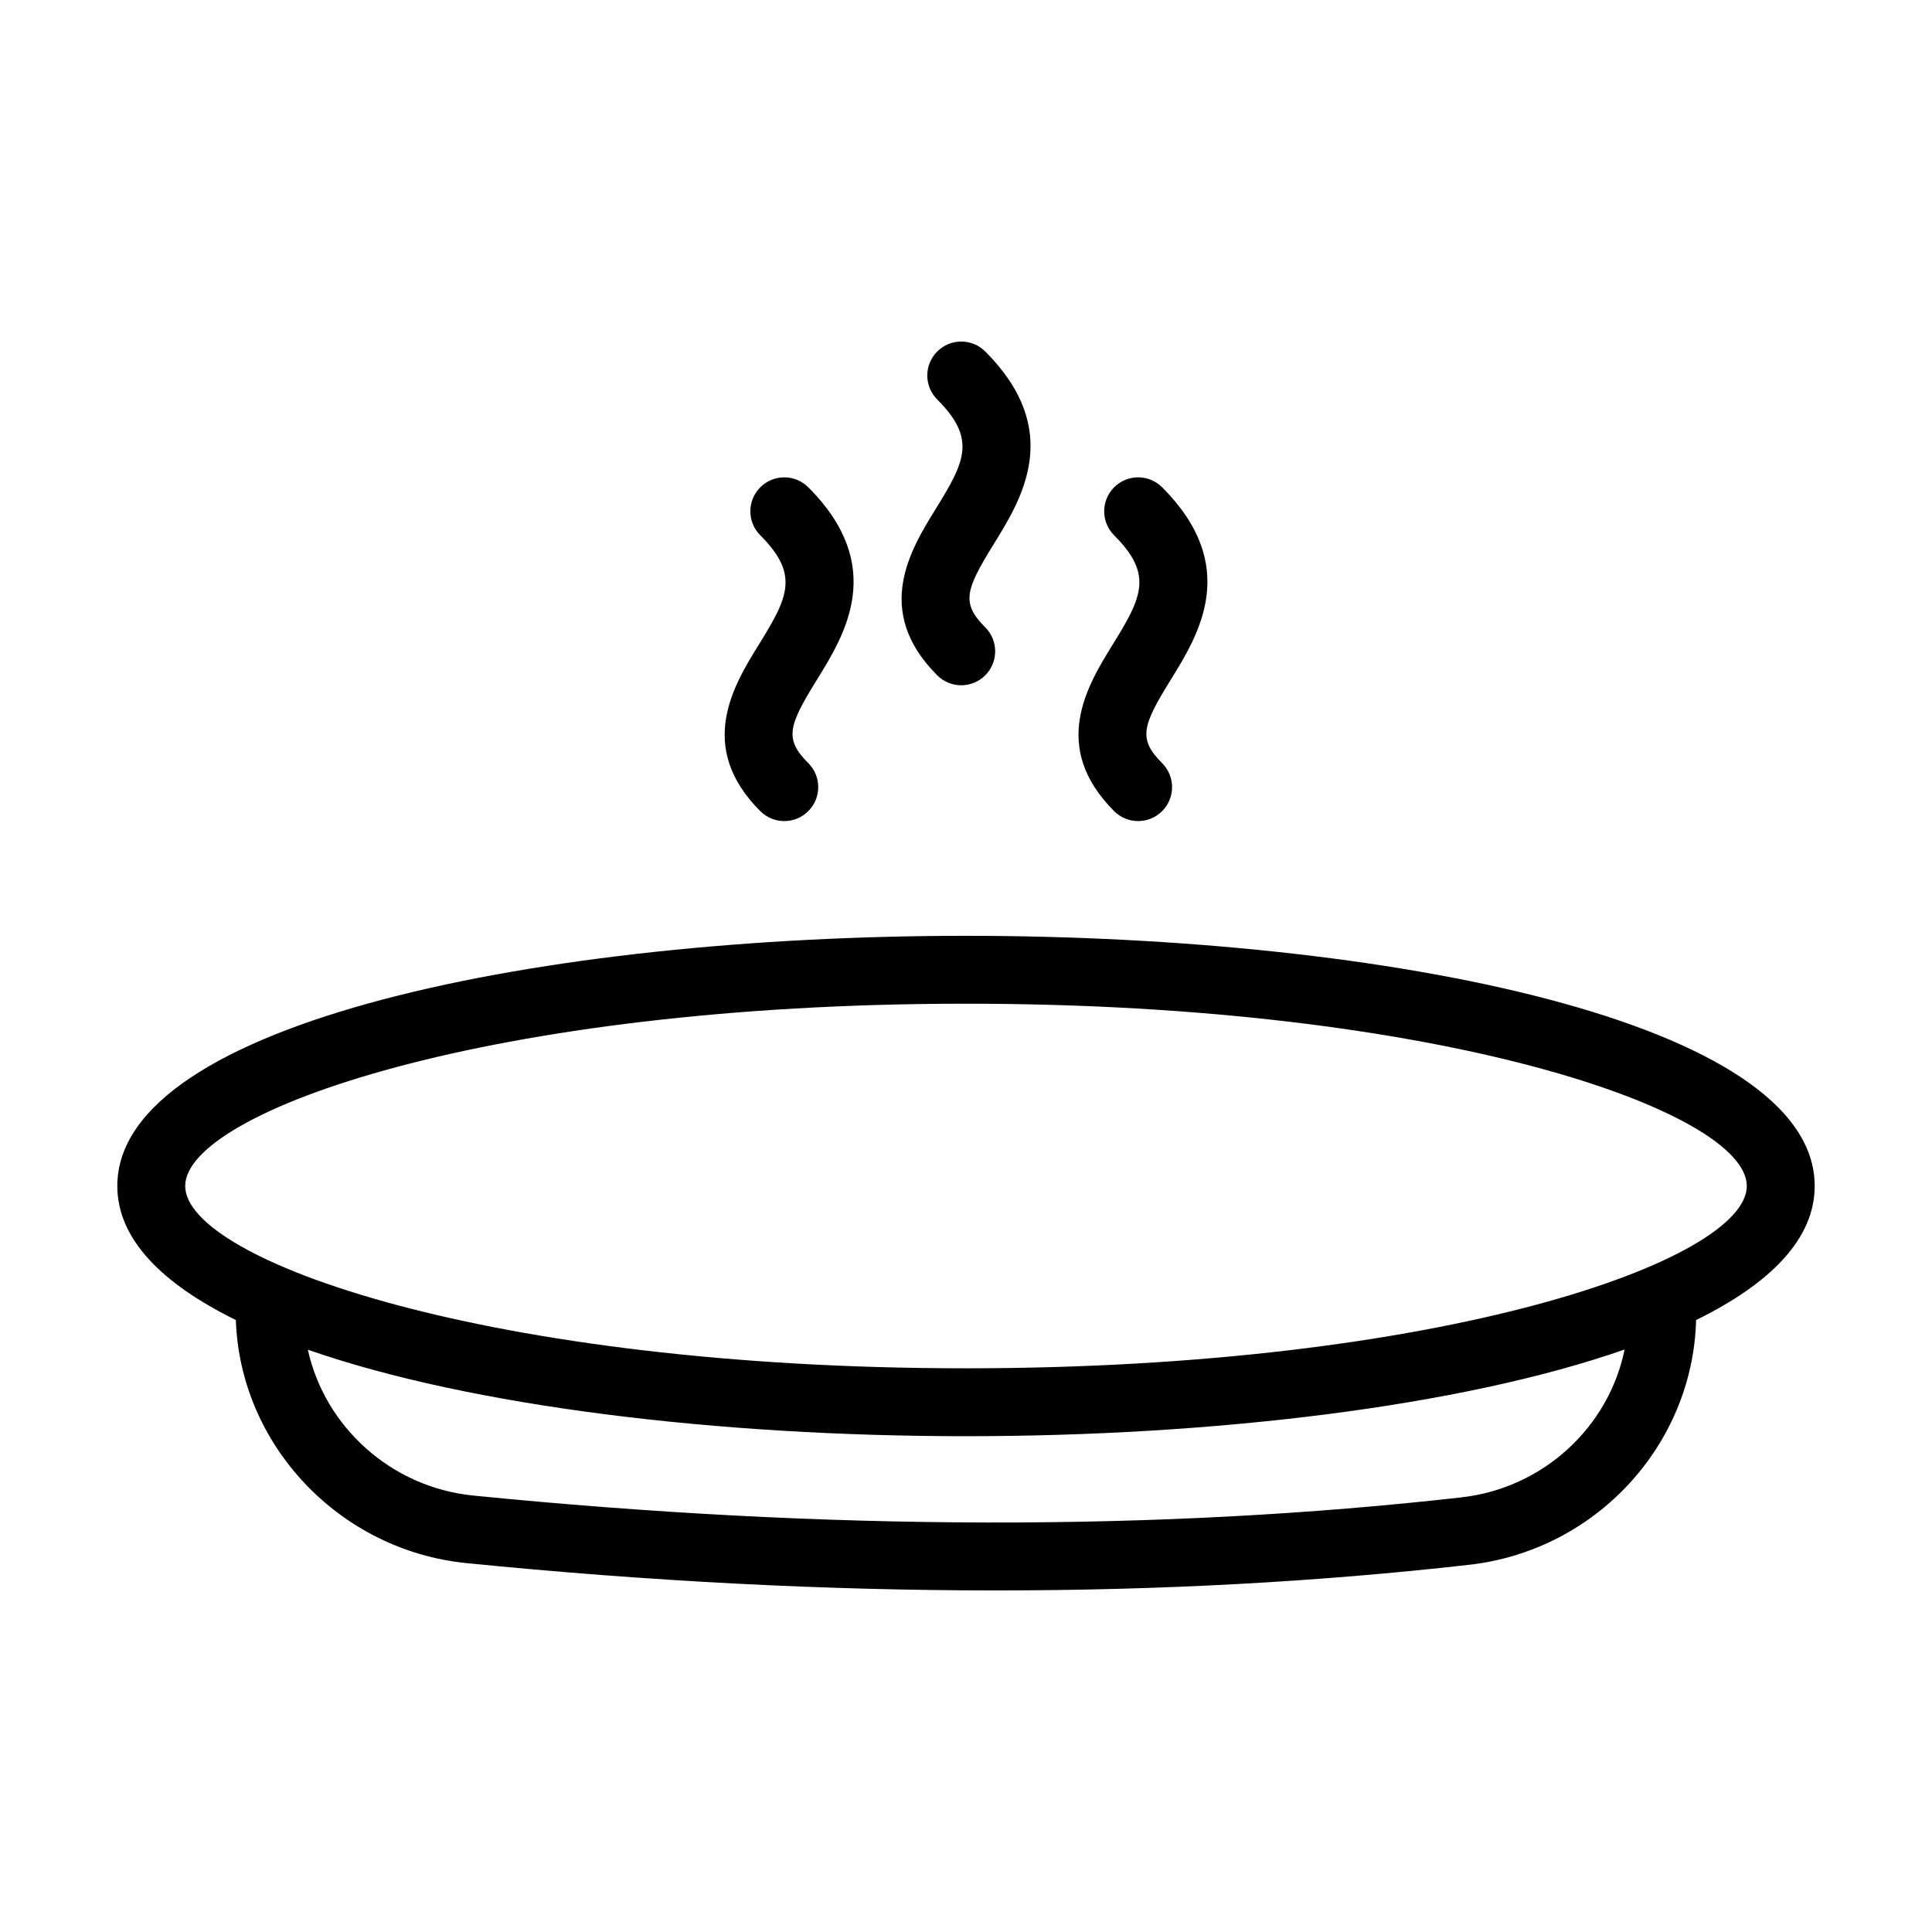 <?xml version="1.0" encoding="UTF-8"?>
<!-- Uploaded to: ICON Repo, www.svgrepo.com, Generator: ICON Repo Mixer Tools -->
<svg fill="#000000" width="800px" height="800px" version="1.1" viewBox="144 144 512 512" xmlns="http://www.w3.org/2000/svg">
 <g>
  <path d="m400 392c-111.77 0-224.91 22.773-224.91 66.305 0 14.016 11.777 25.867 31.414 35.516 1.098 33.043 27.34 61.047 61.137 64.422 48.32 4.824 95.168 7.238 140.21 7.238 43.641 0 85.586-2.266 125.54-6.801 33.469-3.793 59.215-31.645 60.094-64.859 19.648-9.641 31.43-21.496 31.43-35.516 0-43.531-113.15-66.305-224.91-66.305zm131.36 148.81c-79.93 9.051-168.05 8.891-261.94-0.473-21.879-2.184-39.387-18.348-43.836-38.652 43.398 15.141 109.12 22.922 174.41 22.922 65.355 0 131.14-7.801 174.54-22.969-4.18 20.496-21.457 36.699-43.18 39.172zm-131.36-34.195c-126.31 0-206.92-28.613-206.92-48.312 0-19.699 80.609-48.312 206.92-48.312s206.92 28.613 206.92 48.312c0 19.699-80.609 48.312-206.92 48.312z"/>
  <path d="m358.21 273.14c-3.516-3.516-9.207-3.516-12.723 0s-3.516 9.207 0 12.723c10.398 10.395 7.406 16.367-0.344 28.895-6.68 10.789-16.773 27.086 0.344 44.199 1.758 1.758 4.059 2.637 6.359 2.637 2.301 0 4.606-0.879 6.359-2.637 3.516-3.516 3.516-9.207 0-12.723-6.387-6.387-5.281-9.875 2.231-22.008 7.445-12.016 18.688-30.176-2.227-51.086z"/>
  <path d="m405.1 237.15c-3.516-3.516-9.207-3.516-12.723 0s-3.516 9.207 0 12.723c10.398 10.395 7.406 16.367-0.344 28.895-6.68 10.789-16.773 27.086 0.344 44.199 1.758 1.758 4.059 2.637 6.359 2.637s4.606-0.879 6.359-2.637c3.516-3.516 3.516-9.207 0-12.723-6.387-6.387-5.281-9.875 2.231-22.008 7.449-12.02 18.688-30.18-2.227-51.086z"/>
  <path d="m451.98 273.14c-3.516-3.516-9.207-3.516-12.723 0s-3.516 9.207 0 12.723c10.398 10.395 7.406 16.367-0.344 28.895-6.68 10.789-16.773 27.086 0.344 44.199 1.758 1.758 4.059 2.637 6.359 2.637 2.301 0 4.606-0.879 6.359-2.637 3.516-3.516 3.516-9.207 0-12.723-6.387-6.387-5.281-9.875 2.231-22.008 7.445-12.016 18.688-30.176-2.227-51.086z"/>
 </g>
</svg>